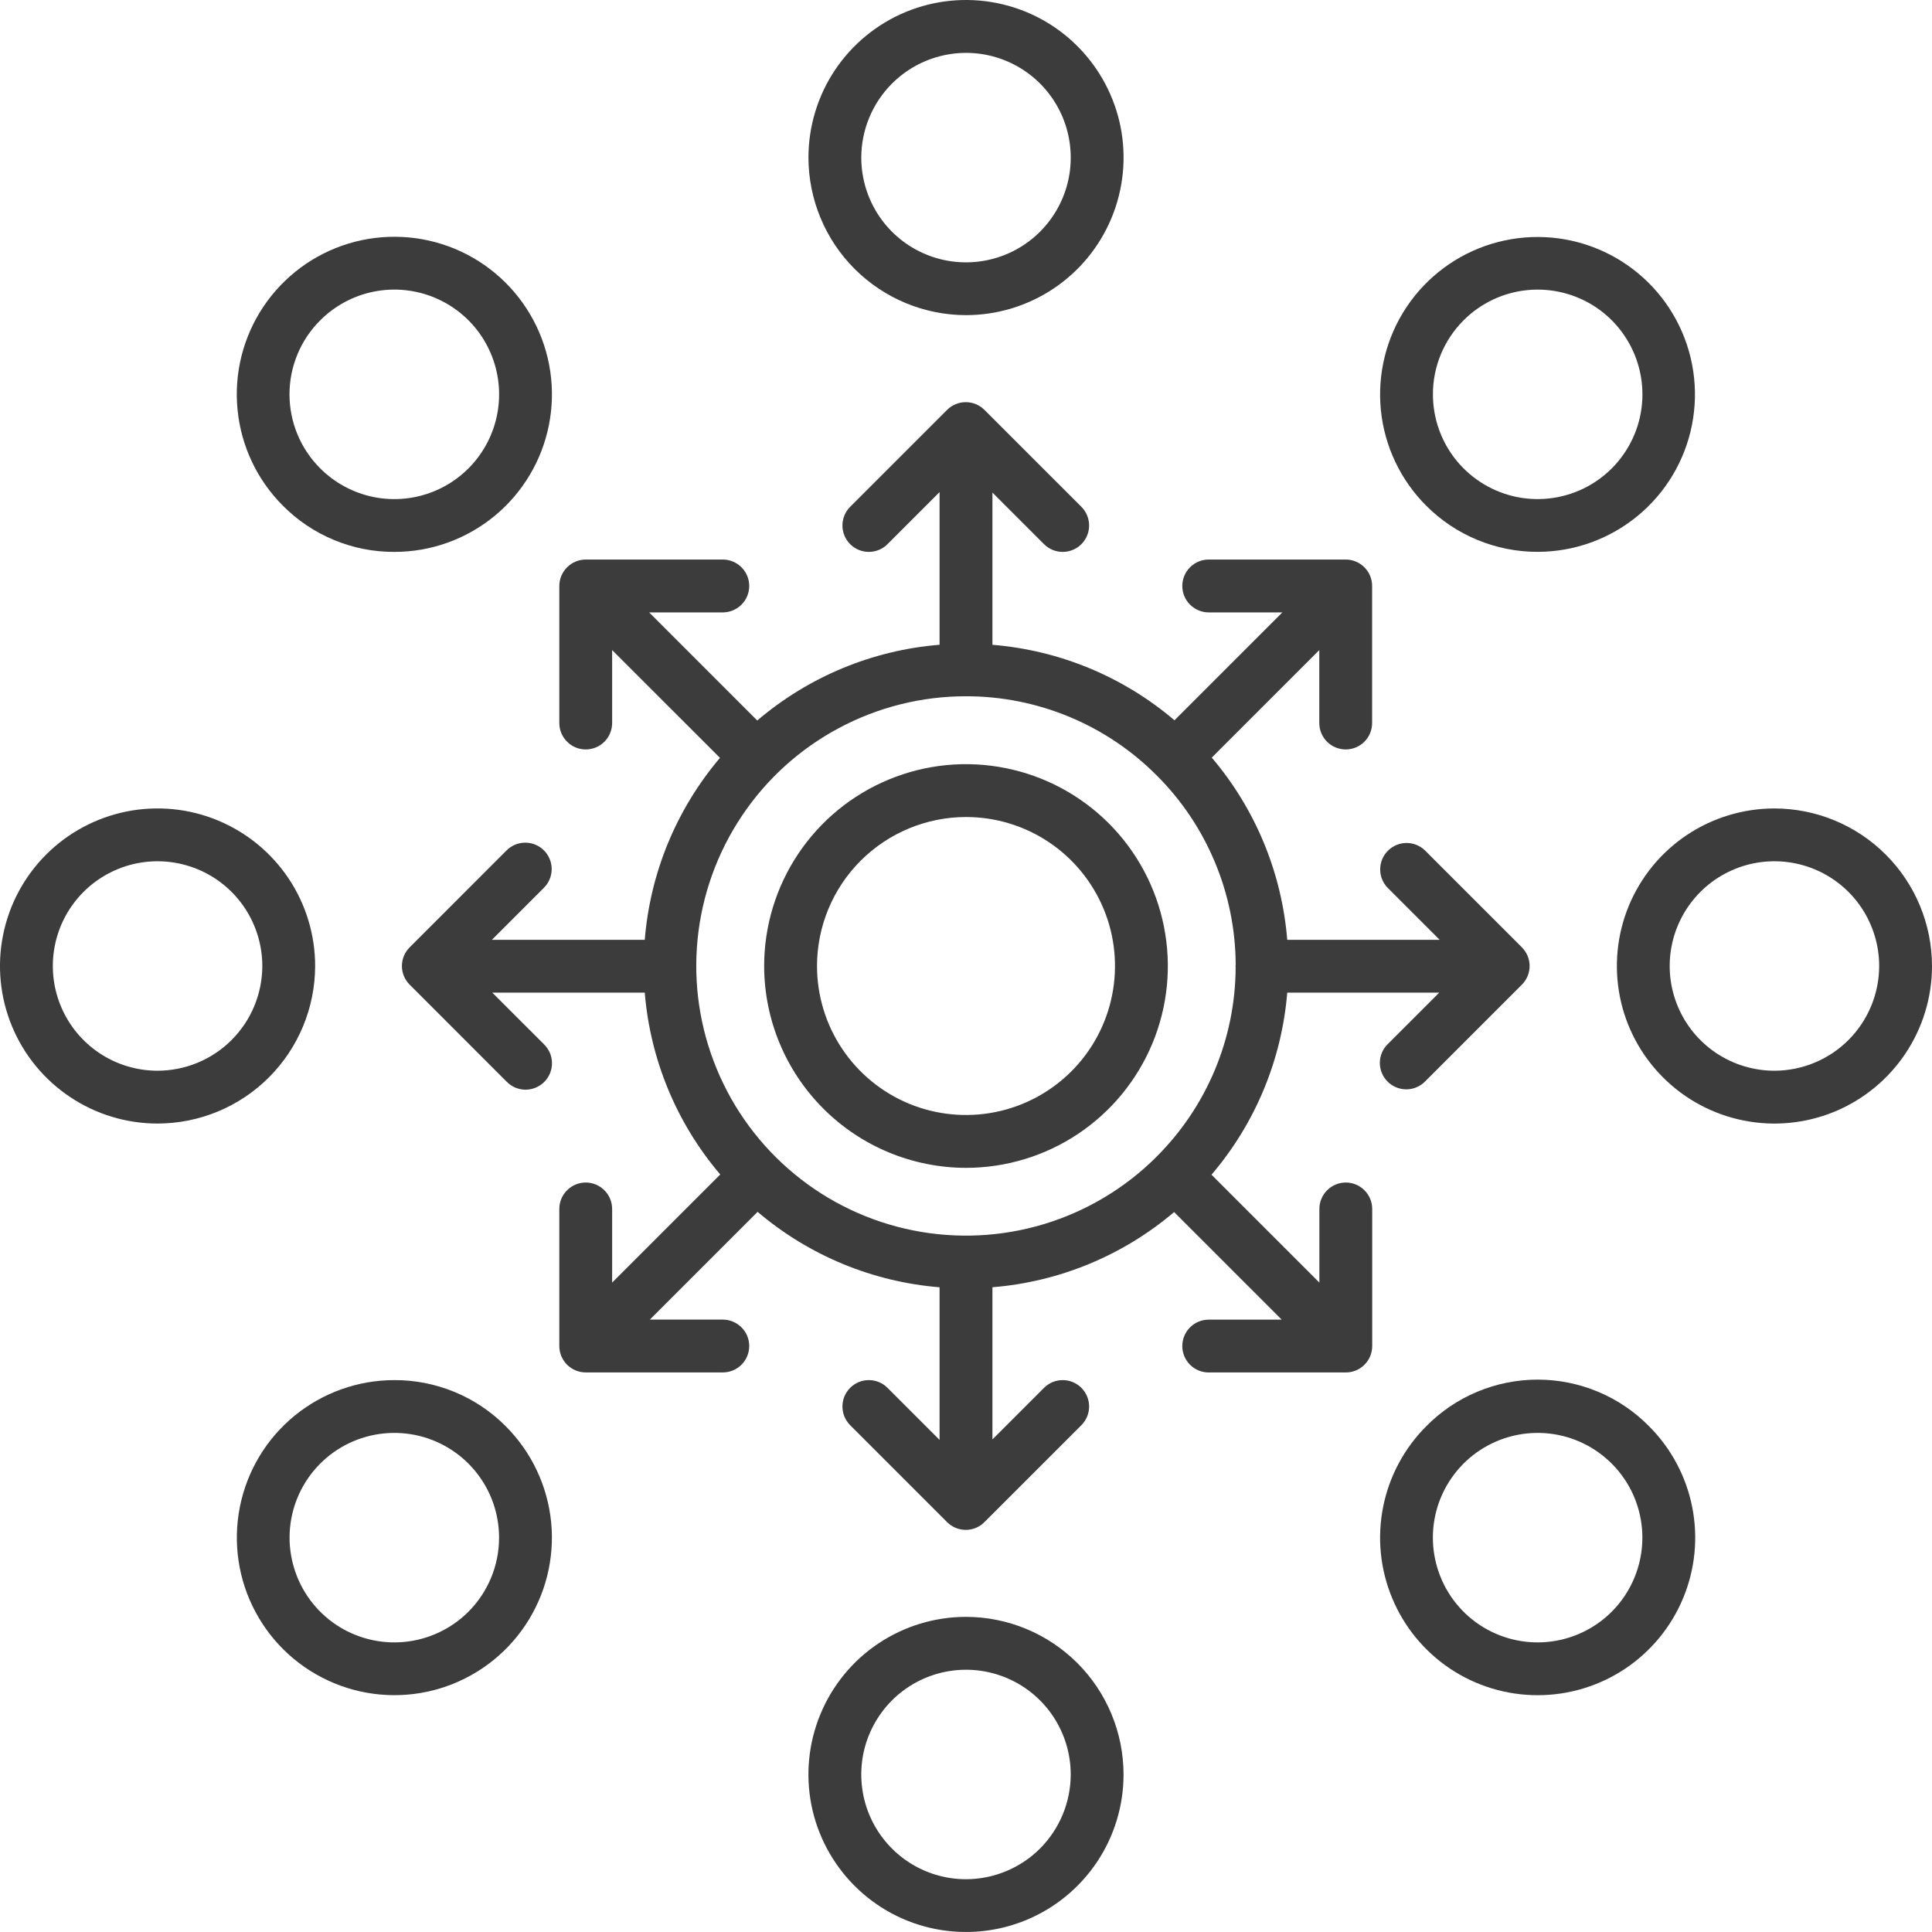 <svg width="44" height="44" viewBox="0 0 44 44" fill="none" xmlns="http://www.w3.org/2000/svg">
<path d="M22 26.597C22.909 26.597 23.798 26.327 24.554 25.822C25.31 25.317 25.899 24.599 26.247 23.759C26.595 22.919 26.686 21.995 26.508 21.103C26.331 20.211 25.893 19.392 25.25 18.749C24.607 18.107 23.788 17.669 22.896 17.492C22.004 17.314 21.08 17.405 20.24 17.754C19.4 18.102 18.683 18.691 18.178 19.447C17.673 20.203 17.403 21.092 17.403 22.001C17.405 23.22 17.89 24.388 18.752 25.249C19.613 26.111 20.782 26.595 22 26.597ZM22 18.607C22.671 18.607 23.327 18.805 23.885 19.178C24.443 19.551 24.878 20.081 25.135 20.701C25.392 21.321 25.459 22.003 25.328 22.662C25.198 23.32 24.874 23.925 24.4 24.399C23.925 24.874 23.321 25.197 22.663 25.328C22.005 25.459 21.322 25.392 20.702 25.136C20.082 24.879 19.552 24.444 19.179 23.886C18.806 23.328 18.607 22.672 18.607 22.001C18.607 21.101 18.965 20.238 19.601 19.602C20.238 18.966 21.1 18.608 22 18.607Z" fill="#3C3C3D"/>
<path d="M22 7.177C22.71 7.177 23.404 6.966 23.994 6.572C24.584 6.178 25.044 5.617 25.315 4.962C25.587 4.306 25.658 3.584 25.52 2.888C25.381 2.192 25.039 1.553 24.537 1.051C24.036 0.549 23.396 0.207 22.7 0.069C22.004 -0.07 21.282 0.002 20.627 0.273C19.971 0.545 19.411 1.005 19.016 1.595C18.622 2.185 18.412 2.879 18.412 3.588C18.413 4.54 18.791 5.452 19.464 6.125C20.137 6.797 21.049 7.176 22 7.177ZM22 1.204C22.472 1.204 22.933 1.344 23.325 1.606C23.718 1.868 24.023 2.241 24.204 2.677C24.384 3.112 24.431 3.592 24.34 4.055C24.247 4.517 24.02 4.942 23.687 5.276C23.353 5.61 22.928 5.837 22.465 5.929C22.003 6.021 21.523 5.974 21.087 5.793C20.651 5.613 20.279 5.307 20.017 4.915C19.755 4.522 19.615 4.061 19.615 3.589C19.616 2.957 19.867 2.351 20.314 1.904C20.761 1.456 21.368 1.205 22 1.204Z" fill="#3C3C3D"/>
<path d="M22 36.823C21.29 36.823 20.596 37.034 20.006 37.428C19.416 37.822 18.956 38.383 18.685 39.038C18.413 39.694 18.342 40.416 18.48 41.112C18.619 41.808 18.961 42.447 19.463 42.949C19.964 43.451 20.604 43.793 21.3 43.931C21.996 44.069 22.718 43.998 23.373 43.727C24.029 43.455 24.589 42.995 24.984 42.405C25.378 41.815 25.588 41.121 25.588 40.412C25.587 39.46 25.209 38.548 24.536 37.875C23.863 37.203 22.951 36.824 22 36.823ZM22 42.798C21.528 42.798 21.067 42.658 20.675 42.396C20.282 42.134 19.977 41.761 19.796 41.325C19.616 40.89 19.569 40.41 19.66 39.947C19.753 39.485 19.98 39.06 20.313 38.726C20.647 38.392 21.072 38.165 21.535 38.073C21.997 37.981 22.477 38.028 22.913 38.209C23.349 38.389 23.721 38.695 23.983 39.087C24.245 39.48 24.385 39.941 24.385 40.413C24.384 41.045 24.133 41.651 23.686 42.099C23.239 42.546 22.632 42.797 22 42.798Z" fill="#3C3C3D"/>
<path d="M35.019 12.568C35.849 12.567 36.652 12.279 37.293 11.752C37.934 11.226 38.372 10.493 38.533 9.68C38.694 8.866 38.569 8.022 38.177 7.29C37.786 6.559 37.153 5.986 36.386 5.669C35.62 5.352 34.767 5.311 33.974 5.552C33.18 5.793 32.495 6.302 32.034 6.992C31.574 7.682 31.367 8.51 31.448 9.335C31.53 10.161 31.895 10.932 32.482 11.518C32.815 11.852 33.21 12.116 33.646 12.296C34.081 12.476 34.548 12.569 35.019 12.568ZM33.333 7.294C33.723 6.904 34.236 6.661 34.785 6.607C35.335 6.553 35.886 6.691 36.345 6.997C36.804 7.304 37.142 7.76 37.302 8.288C37.463 8.817 37.435 9.384 37.224 9.894C37.012 10.404 36.631 10.825 36.144 11.085C35.657 11.345 35.095 11.428 34.554 11.321C34.013 11.213 33.526 10.921 33.175 10.494C32.825 10.068 32.634 9.533 32.634 8.981C32.633 8.668 32.695 8.357 32.815 8.068C32.935 7.778 33.111 7.516 33.333 7.294Z" fill="#3C3C3D"/>
<path d="M8.981 31.431C8.151 31.431 7.347 31.719 6.705 32.245C6.063 32.772 5.624 33.505 5.463 34.319C5.301 35.133 5.426 35.978 5.818 36.71C6.209 37.442 6.842 38.016 7.609 38.333C8.376 38.651 9.229 38.693 10.023 38.452C10.817 38.211 11.504 37.702 11.965 37.012C12.426 36.321 12.633 35.493 12.552 34.667C12.47 33.841 12.105 33.069 11.518 32.482C11.186 32.147 10.79 31.882 10.355 31.702C9.919 31.522 9.452 31.429 8.981 31.431ZM10.668 36.706C10.277 37.096 9.764 37.339 9.215 37.393C8.665 37.447 8.114 37.309 7.655 37.003C7.196 36.696 6.858 36.24 6.698 35.712C6.537 35.183 6.565 34.616 6.776 34.106C6.988 33.596 7.369 33.175 7.856 32.915C8.343 32.655 8.905 32.572 9.446 32.679C9.987 32.787 10.475 33.079 10.825 33.506C11.175 33.932 11.366 34.467 11.366 35.019C11.366 35.652 11.115 36.258 10.668 36.706Z" fill="#3C3C3D"/>
<path d="M40.412 18.412C39.702 18.412 39.008 18.622 38.418 19.016C37.828 19.41 37.368 19.971 37.096 20.627C36.825 21.282 36.754 22.004 36.892 22.7C37.03 23.396 37.372 24.035 37.874 24.537C38.376 25.039 39.015 25.381 39.711 25.519C40.407 25.658 41.128 25.587 41.784 25.316C42.44 25.044 43 24.584 43.395 23.994C43.789 23.404 44 22.711 44 22.001C43.999 21.049 43.621 20.137 42.948 19.464C42.275 18.791 41.363 18.413 40.412 18.412ZM40.412 24.385C39.94 24.385 39.479 24.245 39.086 23.983C38.694 23.721 38.388 23.348 38.208 22.913C38.027 22.477 37.98 21.997 38.072 21.534C38.164 21.072 38.392 20.646 38.725 20.313C39.059 19.979 39.484 19.752 39.947 19.66C40.41 19.569 40.889 19.616 41.325 19.797C41.761 19.977 42.133 20.283 42.395 20.675C42.657 21.068 42.797 21.529 42.797 22.001C42.796 22.633 42.544 23.239 42.097 23.686C41.65 24.133 41.044 24.384 40.412 24.385Z" fill="#3C3C3D"/>
<path d="M7.177 22.001C7.177 21.291 6.967 20.597 6.573 20.007C6.178 19.417 5.618 18.957 4.962 18.685C4.307 18.413 3.585 18.342 2.889 18.48C2.193 18.619 1.553 18.96 1.051 19.462C0.549 19.964 0.208 20.603 0.069 21.299C-0.07 21.996 0.001 22.717 0.273 23.373C0.545 24.029 1.005 24.589 1.595 24.983C2.185 25.378 2.879 25.588 3.588 25.588C4.54 25.587 5.452 25.209 6.124 24.537C6.797 23.864 7.175 22.952 7.177 22.001ZM3.588 24.385C3.117 24.385 2.655 24.245 2.263 23.983C1.871 23.721 1.565 23.349 1.385 22.913C1.204 22.477 1.157 21.997 1.249 21.534C1.341 21.072 1.568 20.646 1.902 20.313C2.236 19.979 2.661 19.752 3.124 19.66C3.586 19.569 4.066 19.616 4.502 19.797C4.938 19.977 5.31 20.283 5.572 20.675C5.834 21.068 5.974 21.529 5.974 22.001C5.973 22.633 5.721 23.239 5.274 23.686C4.827 24.133 4.221 24.384 3.588 24.385Z" fill="#3C3C3D"/>
<path d="M32.482 32.482C31.98 32.983 31.638 33.623 31.5 34.319C31.361 35.015 31.432 35.736 31.704 36.392C31.975 37.048 32.435 37.608 33.025 38.003C33.615 38.397 34.309 38.607 35.019 38.607C35.729 38.607 36.422 38.397 37.013 38.003C37.603 37.608 38.063 37.048 38.334 36.392C38.606 35.736 38.677 35.015 38.538 34.319C38.4 33.623 38.058 32.983 37.556 32.482C37.225 32.145 36.83 31.878 36.394 31.696C35.959 31.514 35.491 31.42 35.019 31.42C34.547 31.42 34.079 31.514 33.644 31.696C33.208 31.878 32.813 32.145 32.482 32.482ZM36.706 36.706C36.315 37.096 35.802 37.339 35.253 37.393C34.703 37.447 34.152 37.309 33.693 37.003C33.234 36.696 32.896 36.24 32.736 35.712C32.575 35.183 32.603 34.616 32.814 34.106C33.026 33.596 33.407 33.175 33.894 32.915C34.381 32.655 34.943 32.572 35.484 32.679C36.025 32.787 36.513 33.079 36.863 33.506C37.213 33.932 37.404 34.467 37.404 35.019C37.404 35.652 37.153 36.258 36.706 36.706Z" fill="#3C3C3D"/>
<path d="M8.981 12.569C9.811 12.57 10.616 12.282 11.258 11.755C11.899 11.229 12.339 10.496 12.501 9.681C12.663 8.867 12.538 8.022 12.146 7.289C11.755 6.557 11.122 5.983 10.355 5.665C9.588 5.348 8.734 5.306 7.94 5.546C7.145 5.787 6.459 6.296 5.997 6.987C5.536 7.677 5.328 8.506 5.41 9.332C5.491 10.159 5.856 10.931 6.444 11.518C6.776 11.853 7.171 12.118 7.607 12.298C8.042 12.479 8.509 12.571 8.981 12.569ZM7.294 7.294C7.628 6.961 8.053 6.733 8.516 6.641C8.979 6.549 9.458 6.596 9.894 6.777C10.33 6.957 10.703 7.263 10.965 7.655C11.227 8.048 11.367 8.509 11.367 8.981C11.367 9.453 11.227 9.914 10.965 10.306C10.703 10.699 10.33 11.005 9.894 11.185C9.458 11.366 8.979 11.413 8.516 11.321C8.053 11.229 7.628 11.001 7.294 10.668C7.072 10.447 6.895 10.184 6.775 9.894C6.655 9.605 6.593 9.294 6.593 8.981C6.593 8.667 6.655 8.357 6.775 8.068C6.895 7.778 7.072 7.515 7.294 7.294Z" fill="#3C3C3D"/>
<path d="M31.602 24.633C31.657 24.689 31.724 24.733 31.797 24.763C31.87 24.794 31.948 24.809 32.027 24.809C32.106 24.809 32.184 24.794 32.257 24.763C32.33 24.733 32.396 24.689 32.452 24.633L34.66 22.425C34.715 22.369 34.76 22.303 34.79 22.23C34.82 22.157 34.836 22.079 34.836 22C34.836 21.921 34.82 21.843 34.79 21.77C34.76 21.697 34.715 21.631 34.66 21.575L32.452 19.367C32.339 19.258 32.187 19.197 32.029 19.198C31.871 19.2 31.72 19.263 31.609 19.375C31.497 19.486 31.434 19.637 31.433 19.795C31.431 19.953 31.492 20.105 31.602 20.218L32.788 21.404H29.316C29.192 19.875 28.591 18.423 27.597 17.254L30.046 14.805V16.467C30.046 16.626 30.11 16.779 30.222 16.892C30.335 17.005 30.488 17.068 30.648 17.068C30.807 17.068 30.96 17.005 31.073 16.892C31.186 16.779 31.249 16.626 31.249 16.467V13.345C31.249 13.185 31.186 13.033 31.073 12.92C30.96 12.807 30.807 12.743 30.648 12.743H27.527C27.368 12.743 27.215 12.807 27.102 12.92C26.989 13.033 26.926 13.185 26.926 13.345C26.926 13.505 26.989 13.658 27.102 13.77C27.215 13.883 27.368 13.947 27.527 13.947H29.205L26.748 16.404C25.581 15.41 24.13 14.809 22.602 14.685V11.218L23.777 12.393C23.89 12.506 24.043 12.569 24.202 12.569C24.362 12.569 24.515 12.506 24.628 12.393C24.74 12.28 24.804 12.127 24.804 11.968C24.804 11.808 24.74 11.655 24.628 11.542L22.42 9.335C22.307 9.222 22.154 9.159 21.995 9.159C21.835 9.159 21.682 9.222 21.569 9.335L19.362 11.542C19.249 11.655 19.186 11.808 19.186 11.968C19.186 12.127 19.249 12.28 19.362 12.393C19.474 12.506 19.628 12.569 19.787 12.569C19.947 12.569 20.1 12.506 20.212 12.393L21.398 11.207V14.684C19.867 14.808 18.415 15.412 17.246 16.409L14.784 13.947H16.462C16.621 13.947 16.774 13.883 16.887 13.77C17 13.658 17.063 13.505 17.063 13.345C17.063 13.185 17 13.033 16.887 12.92C16.774 12.807 16.621 12.743 16.462 12.743H13.34C13.18 12.744 13.027 12.807 12.915 12.92C12.802 13.033 12.738 13.186 12.738 13.345V16.467C12.738 16.626 12.802 16.779 12.915 16.892C13.027 17.005 13.18 17.068 13.34 17.068C13.499 17.068 13.652 17.005 13.765 16.892C13.878 16.779 13.941 16.626 13.941 16.467V14.805L16.397 17.26C15.406 18.428 14.807 19.877 14.684 21.404H11.202L12.388 20.218C12.501 20.105 12.564 19.952 12.564 19.793C12.564 19.633 12.501 19.48 12.388 19.367C12.275 19.254 12.122 19.191 11.962 19.191C11.803 19.191 11.65 19.254 11.537 19.367L9.33 21.575C9.274 21.631 9.229 21.697 9.199 21.77C9.169 21.843 9.153 21.921 9.153 22C9.153 22.079 9.169 22.157 9.199 22.23C9.229 22.303 9.274 22.369 9.33 22.425L11.537 24.633C11.592 24.69 11.659 24.736 11.732 24.768C11.806 24.799 11.884 24.816 11.964 24.817C12.044 24.817 12.123 24.802 12.197 24.772C12.271 24.741 12.338 24.697 12.395 24.64C12.451 24.584 12.496 24.517 12.526 24.443C12.557 24.369 12.572 24.29 12.571 24.21C12.571 24.13 12.554 24.051 12.523 23.978C12.491 23.904 12.445 23.838 12.388 23.782L11.212 22.607H14.684C14.809 24.133 15.41 25.582 16.403 26.748L13.941 29.21V27.533C13.941 27.373 13.878 27.221 13.765 27.108C13.652 26.995 13.499 26.931 13.34 26.931C13.18 26.931 13.027 26.995 12.914 27.108C12.801 27.221 12.738 27.373 12.738 27.533V30.655C12.738 30.814 12.802 30.967 12.914 31.08C13.027 31.193 13.18 31.256 13.34 31.256H16.462C16.621 31.256 16.774 31.193 16.887 31.08C17 30.968 17.063 30.814 17.063 30.655C17.063 30.495 17 30.342 16.887 30.23C16.774 30.117 16.621 30.053 16.462 30.053H14.8L17.254 27.599C18.421 28.592 19.871 29.193 21.398 29.317V32.793L20.212 31.607C20.157 31.551 20.09 31.507 20.017 31.476C19.944 31.446 19.866 31.431 19.787 31.431C19.708 31.431 19.63 31.446 19.557 31.476C19.484 31.507 19.418 31.551 19.362 31.607C19.306 31.663 19.262 31.729 19.231 31.802C19.201 31.875 19.186 31.953 19.186 32.032C19.186 32.111 19.201 32.189 19.231 32.262C19.262 32.335 19.306 32.402 19.362 32.458L21.569 34.665C21.625 34.721 21.691 34.765 21.764 34.796C21.837 34.826 21.916 34.842 21.995 34.842C22.074 34.842 22.152 34.826 22.225 34.796C22.298 34.765 22.364 34.721 22.42 34.665L24.628 32.458C24.683 32.402 24.728 32.335 24.758 32.262C24.788 32.189 24.804 32.111 24.804 32.032C24.804 31.953 24.788 31.875 24.758 31.802C24.728 31.729 24.683 31.663 24.628 31.607C24.572 31.551 24.505 31.507 24.432 31.476C24.36 31.446 24.281 31.431 24.202 31.431C24.123 31.431 24.045 31.446 23.972 31.476C23.899 31.507 23.833 31.551 23.777 31.607L22.602 32.782V29.316C24.126 29.193 25.574 28.594 26.74 27.604L29.19 30.054H27.527C27.368 30.054 27.215 30.117 27.102 30.23C26.989 30.343 26.926 30.496 26.926 30.656C26.926 30.815 26.989 30.968 27.102 31.081C27.215 31.194 27.368 31.257 27.527 31.257H30.649C30.809 31.257 30.962 31.194 31.075 31.081C31.188 30.968 31.251 30.815 31.251 30.656V27.533C31.251 27.373 31.188 27.221 31.075 27.108C30.962 26.995 30.809 26.931 30.649 26.931C30.49 26.931 30.337 26.995 30.224 27.108C30.111 27.221 30.048 27.373 30.048 27.533V29.21L27.591 26.753C28.587 25.587 29.191 24.136 29.316 22.607H32.777L31.602 23.782C31.546 23.838 31.501 23.904 31.471 23.977C31.441 24.05 31.425 24.129 31.425 24.208C31.425 24.287 31.441 24.365 31.471 24.438C31.501 24.511 31.546 24.577 31.602 24.633ZM22 15.857C22.806 15.856 23.604 16.015 24.348 16.323C25.093 16.632 25.769 17.084 26.338 17.655L26.343 17.66L26.347 17.663C27.489 18.805 28.134 20.352 28.142 21.967C28.142 21.979 28.138 21.991 28.138 22.004C28.138 22.017 28.141 22.026 28.141 22.038C28.133 23.655 27.485 25.202 26.34 26.343L26.335 26.347V26.349C25.62 27.062 24.74 27.587 23.773 27.879C22.807 28.171 21.783 28.219 20.793 28.021C19.803 27.823 18.877 27.384 18.098 26.742C17.318 26.101 16.708 25.277 16.323 24.344C15.937 23.411 15.787 22.397 15.887 21.392C15.987 20.387 16.333 19.423 16.894 18.584C17.455 17.744 18.215 17.056 19.106 16.581C19.996 16.105 20.99 15.856 22 15.857Z" fill="#3C3C3D"/>
</svg>
